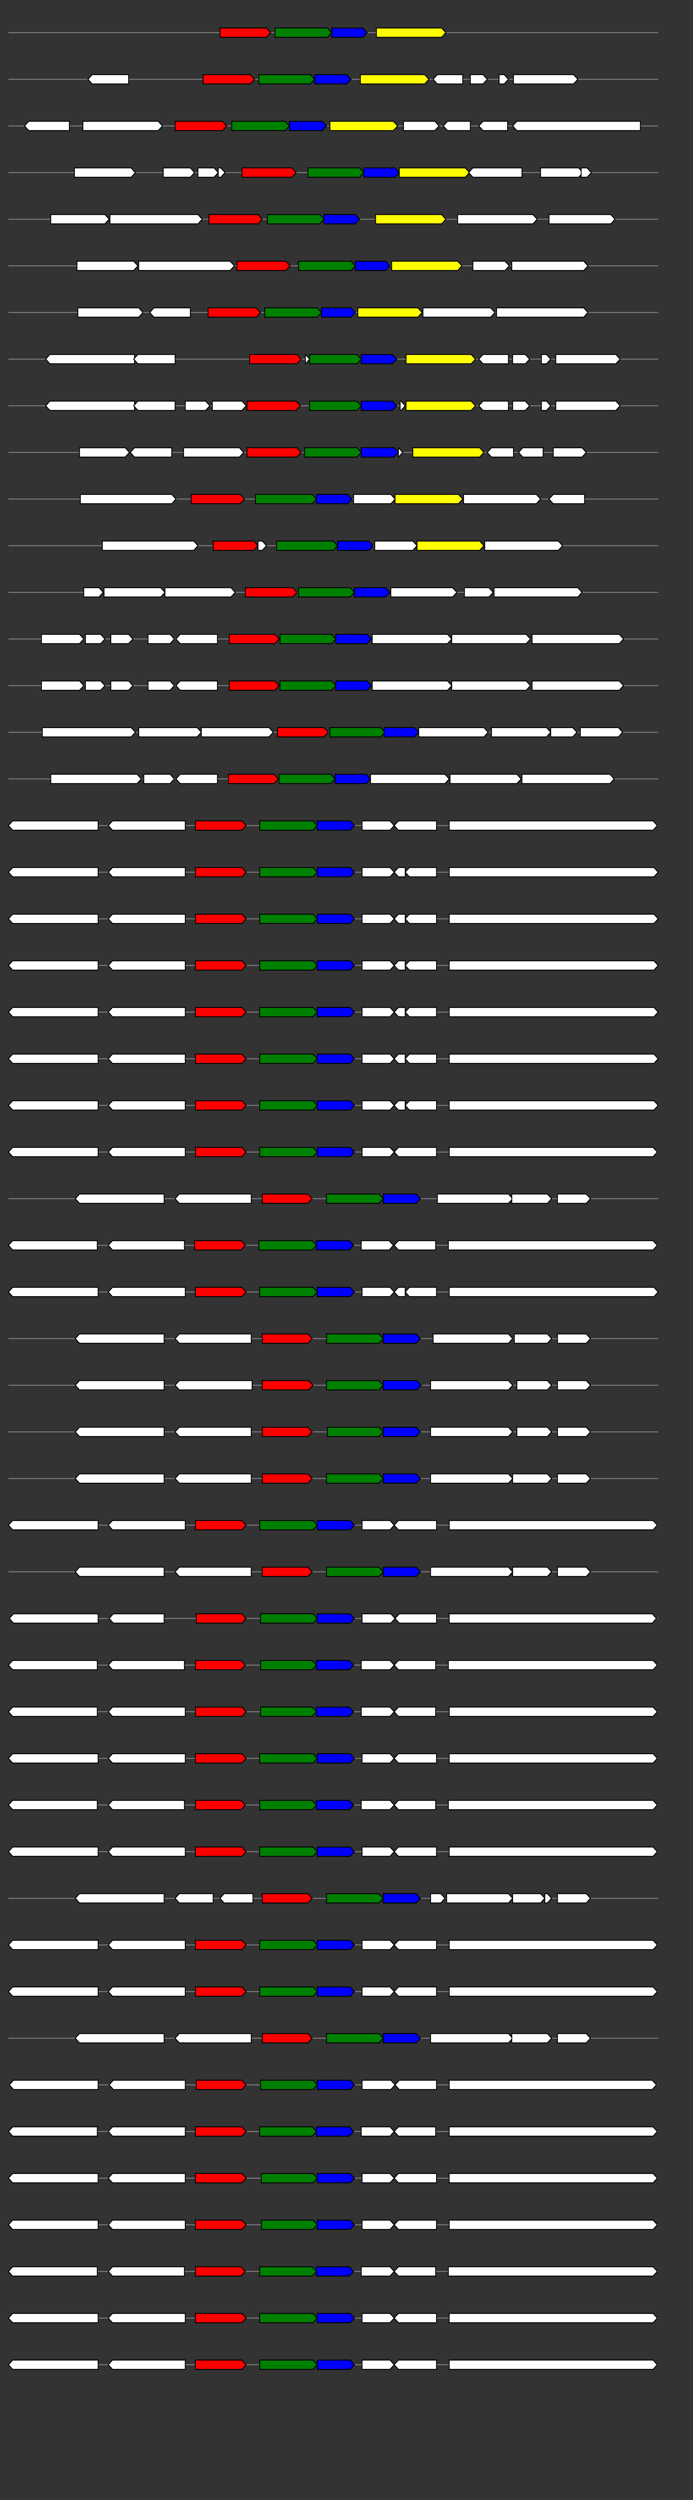 <svg xmlns="http://www.w3.org/2000/svg" height="2770" width="768.0" version="1.1" y="0" x="0" preserveAspectRatio="none" xmlns:xlink="http://www.w3.org/1999/xlink" viewBox="0 0 819.2 2680"  >
<rect x="0" y="0" width="819.2" height="2680" fill="#333333" stroke="none"/>
<g  >
<line y1="35" x2="778.0" style="stroke:grey; stroke-width:1; " x1="10" y2="35"  />
</g>
<g id="all_1_0_0"  >
<polygon style="stroke:black; stroke-width:1; fill:red; " points="260,40 315,40 320,35 315,30 260,30 260,40 "  />
</g>
<g id="all_1_0_1"  >
<polygon style="stroke:black; stroke-width:1; fill:green; " points="325,40 387,40 392,35 387,30 325,30 325,40 "  />
</g>
<g id="all_1_0_2"  >
<polygon style="stroke:black; stroke-width:1; fill:blue; " points="392,40 429,40 434,35 429,30 392,30 392,40 "  />
</g>
<g id="all_1_0_3"  >
<polygon style="stroke:black; stroke-width:1; fill:yellow; " points="445,40 522,40 527,35 522,30 445,30 445,40 "  />
</g>
<g  >
<line y1="85" x2="778.0" style="stroke:grey; stroke-width:1; " x1="10" y2="85"  />
</g>
<g id="all_1_1_0"  >
<polygon style="stroke:black; stroke-width:1; fill:#FFFFFF; " points="104,85 109,80 152,80 152,90 109,90 104,85 "  />
</g>
<g id="all_1_1_1"  >
<polygon style="stroke:black; stroke-width:1; fill:red; " points="240,90 296,90 301,85 296,80 240,80 240,90 "  />
</g>
<g id="all_1_1_2"  >
<polygon style="stroke:black; stroke-width:1; fill:green; " points="306,90 367,90 372,85 367,80 306,80 306,90 "  />
</g>
<g id="all_1_1_3"  >
<polygon style="stroke:black; stroke-width:1; fill:blue; " points="372,90 410,90 415,85 410,80 372,80 372,90 "  />
</g>
<g id="all_1_1_4"  >
<polygon style="stroke:black; stroke-width:1; fill:yellow; " points="426,90 502,90 507,85 502,80 426,80 426,90 "  />
</g>
<g id="all_1_1_5"  >
<polygon style="stroke:black; stroke-width:1; fill:#FFFFFF; " points="512,85 517,80 547,80 547,90 517,90 512,85 "  />
</g>
<g id="all_1_1_6"  >
<polygon style="stroke:black; stroke-width:1; fill:#FFFFFF; " points="556,90 571,90 576,85 571,80 556,80 556,90 "  />
</g>
<g id="all_1_1_7"  >
<polygon style="stroke:black; stroke-width:1; fill:#FFFFFF; " points="590,90 596,90 601,85 596,80 590,80 590,90 "  />
</g>
<g id="all_1_1_8"  >
<polygon style="stroke:black; stroke-width:1; fill:#FFFFFF; " points="607,90 678,90 683,85 678,80 607,80 607,90 "  />
</g>
<g  >
<line y1="135" x2="778.0" style="stroke:grey; stroke-width:1; " x1="10" y2="135"  />
</g>
<g id="all_1_2_0"  >
<polygon style="stroke:black; stroke-width:1; fill:#FFFFFF; " points="29,135 34,130 82,130 82,140 34,140 29,135 "  />
</g>
<g id="all_1_2_1"  >
<polygon style="stroke:black; stroke-width:1; fill:#FFFFFF; " points="98,140 187,140 192,135 187,130 98,130 98,140 "  />
</g>
<g id="all_1_2_2"  >
<polygon style="stroke:black; stroke-width:1; fill:red; " points="207,140 263,140 268,135 263,130 207,130 207,140 "  />
</g>
<g id="all_1_2_3"  >
<polygon style="stroke:black; stroke-width:1; fill:green; " points="274,140 337,140 342,135 337,130 274,130 274,140 "  />
</g>
<g id="all_1_2_4"  >
<polygon style="stroke:black; stroke-width:1; fill:blue; " points="342,140 381,140 386,135 381,130 342,130 342,140 "  />
</g>
<g id="all_1_2_5"  >
<polygon style="stroke:black; stroke-width:1; fill:yellow; " points="390,140 465,140 470,135 465,130 390,130 390,140 "  />
</g>
<g id="all_1_2_6"  >
<polygon style="stroke:black; stroke-width:1; fill:#FFFFFF; " points="477,140 514,140 519,135 514,130 477,130 477,140 "  />
</g>
<g id="all_1_2_7"  >
<polygon style="stroke:black; stroke-width:1; fill:#FFFFFF; " points="524,135 529,130 556,130 556,140 529,140 524,135 "  />
</g>
<g id="all_1_2_8"  >
<polygon style="stroke:black; stroke-width:1; fill:#FFFFFF; " points="566,135 571,130 600,130 600,140 571,140 566,135 "  />
</g>
<g id="all_1_2_9"  >
<polygon style="stroke:black; stroke-width:1; fill:#FFFFFF; " points="606,135 611,130 757,130 757,140 611,140 606,135 "  />
</g>
<g  >
<line y1="185" x2="778.0" style="stroke:grey; stroke-width:1; " x1="10" y2="185"  />
</g>
<g id="all_1_3_0"  >
<polygon style="stroke:black; stroke-width:1; fill:#FFFFFF; " points="88,190 155,190 160,185 155,180 88,180 88,190 "  />
</g>
<g id="all_1_3_1"  >
<polygon style="stroke:black; stroke-width:1; fill:#FFFFFF; " points="193,190 225,190 230,185 225,180 193,180 193,190 "  />
</g>
<g id="all_1_3_2"  >
<polygon style="stroke:black; stroke-width:1; fill:#FFFFFF; " points="234,190 253,190 258,185 253,180 234,180 234,190 "  />
</g>
<g id="all_1_3_3"  >
<polygon style="stroke:black; stroke-width:1; fill:#FFFFFF; " points="258,190 261,190 266,185 261,180 258,180 258,190 "  />
</g>
<g id="all_1_3_4"  >
<polygon style="stroke:black; stroke-width:1; fill:red; " points="286,190 345,190 350,185 345,180 286,180 286,190 "  />
</g>
<g id="all_1_3_5"  >
<polygon style="stroke:black; stroke-width:1; fill:green; " points="364,190 425,190 430,185 425,180 364,180 364,190 "  />
</g>
<g id="all_1_3_6"  >
<polygon style="stroke:black; stroke-width:1; fill:blue; " points="430,190 467,190 472,185 467,180 430,180 430,190 "  />
</g>
<g id="all_1_3_7"  >
<polygon style="stroke:black; stroke-width:1; fill:yellow; " points="472,190 550,190 555,185 550,180 472,180 472,190 "  />
</g>
<g id="all_1_3_8"  >
<polygon style="stroke:black; stroke-width:1; fill:#FFFFFF; " points="554,185 559,180 617,180 617,190 559,190 554,185 "  />
</g>
<g id="all_1_3_9"  >
<polygon style="stroke:black; stroke-width:1; fill:#FFFFFF; " points="639,190 684,190 689,185 684,180 639,180 639,190 "  />
</g>
<g id="all_1_3_10"  >
<polygon style="stroke:black; stroke-width:1; fill:#FFFFFF; " points="687,190 694,190 699,185 694,180 687,180 687,190 "  />
</g>
<g  >
<line y1="235" x2="778.0" style="stroke:grey; stroke-width:1; " x1="10" y2="235"  />
</g>
<g id="all_1_4_0"  >
<polygon style="stroke:black; stroke-width:1; fill:#FFFFFF; " points="60,240 124,240 129,235 124,230 60,230 60,240 "  />
</g>
<g id="all_1_4_1"  >
<polygon style="stroke:black; stroke-width:1; fill:#FFFFFF; " points="130,240 234,240 239,235 234,230 130,230 130,240 "  />
</g>
<g id="all_1_4_2"  >
<polygon style="stroke:black; stroke-width:1; fill:red; " points="247,240 305,240 310,235 305,230 247,230 247,240 "  />
</g>
<g id="all_1_4_3"  >
<polygon style="stroke:black; stroke-width:1; fill:green; " points="316,240 378,240 383,235 378,230 316,230 316,240 "  />
</g>
<g id="all_1_4_4"  >
<polygon style="stroke:black; stroke-width:1; fill:blue; " points="383,240 420,240 425,235 420,230 383,230 383,240 "  />
</g>
<g id="all_1_4_5"  >
<polygon style="stroke:black; stroke-width:1; fill:yellow; " points="444,240 522,240 527,235 522,230 444,230 444,240 "  />
</g>
<g id="all_1_4_6"  >
<polygon style="stroke:black; stroke-width:1; fill:#FFFFFF; " points="541,240 630,240 635,235 630,230 541,230 541,240 "  />
</g>
<g id="all_1_4_7"  >
<polygon style="stroke:black; stroke-width:1; fill:#FFFFFF; " points="649,240 722,240 727,235 722,230 649,230 649,240 "  />
</g>
<g  >
<line y1="285" x2="778.0" style="stroke:grey; stroke-width:1; " x1="10" y2="285"  />
</g>
<g id="all_1_5_0"  >
<polygon style="stroke:black; stroke-width:1; fill:#FFFFFF; " points="91,290 158,290 163,285 158,280 91,280 91,290 "  />
</g>
<g id="all_1_5_1"  >
<polygon style="stroke:black; stroke-width:1; fill:#FFFFFF; " points="164,290 272,290 277,285 272,280 164,280 164,290 "  />
</g>
<g id="all_1_5_2"  >
<polygon style="stroke:black; stroke-width:1; fill:red; " points="280,290 338,290 343,285 338,280 280,280 280,290 "  />
</g>
<g id="all_1_5_3"  >
<polygon style="stroke:black; stroke-width:1; fill:green; " points="353,290 415,290 420,285 415,280 353,280 353,290 "  />
</g>
<g id="all_1_5_4"  >
<polygon style="stroke:black; stroke-width:1; fill:blue; " points="420,290 456,290 461,285 456,280 420,280 420,290 "  />
</g>
<g id="all_1_5_5"  >
<polygon style="stroke:black; stroke-width:1; fill:yellow; " points="463,290 541,290 546,285 541,280 463,280 463,290 "  />
</g>
<g id="all_1_5_6"  >
<polygon style="stroke:black; stroke-width:1; fill:#FFFFFF; " points="559,290 597,290 602,285 597,280 559,280 559,290 "  />
</g>
<g id="all_1_5_7"  >
<polygon style="stroke:black; stroke-width:1; fill:#FFFFFF; " points="605,290 690,290 695,285 690,280 605,280 605,290 "  />
</g>
<g  >
<line y1="335" x2="778.0" style="stroke:grey; stroke-width:1; " x1="10" y2="335"  />
</g>
<g id="all_1_6_0"  >
<polygon style="stroke:black; stroke-width:1; fill:#FFFFFF; " points="92,340 164,340 169,335 164,330 92,330 92,340 "  />
</g>
<g id="all_1_6_1"  >
<polygon style="stroke:black; stroke-width:1; fill:#FFFFFF; " points="177,335 182,330 225,330 225,340 182,340 177,335 "  />
</g>
<g id="all_1_6_2"  >
<polygon style="stroke:black; stroke-width:1; fill:red; " points="246,340 303,340 308,335 303,330 246,330 246,340 "  />
</g>
<g id="all_1_6_3"  >
<polygon style="stroke:black; stroke-width:1; fill:green; " points="313,340 375,340 380,335 375,330 313,330 313,340 "  />
</g>
<g id="all_1_6_4"  >
<polygon style="stroke:black; stroke-width:1; fill:blue; " points="380,340 415,340 420,335 415,330 380,330 380,340 "  />
</g>
<g id="all_1_6_5"  >
<polygon style="stroke:black; stroke-width:1; fill:yellow; " points="423,340 494,340 499,335 494,330 423,330 423,340 "  />
</g>
<g id="all_1_6_6"  >
<polygon style="stroke:black; stroke-width:1; fill:#FFFFFF; " points="500,340 580,340 585,335 580,330 500,330 500,340 "  />
</g>
<g id="all_1_6_7"  >
<polygon style="stroke:black; stroke-width:1; fill:#FFFFFF; " points="587,340 690,340 695,335 690,330 587,330 587,340 "  />
</g>
<g  >
<line y1="385" x2="778.0" style="stroke:grey; stroke-width:1; " x1="10" y2="385"  />
</g>
<g id="all_1_7_0"  >
<polygon style="stroke:black; stroke-width:1; fill:#FFFFFF; " points="54,385 59,380 159,380 159,390 59,390 54,385 "  />
</g>
<g id="all_1_7_1"  >
<polygon style="stroke:black; stroke-width:1; fill:#FFFFFF; " points="158,385 163,380 207,380 207,390 163,390 158,385 "  />
</g>
<g id="all_1_7_2"  >
<polygon style="stroke:black; stroke-width:1; fill:red; " points="295,390 351,390 356,385 351,380 295,380 295,390 "  />
</g>
<g id="all_1_7_3"  >
<polygon style="stroke:black; stroke-width:1; fill:#FFFFFF; " points="361,390 361,390 366,385 361,380 361,380 361,390 "  />
</g>
<g id="all_1_7_4"  >
<polygon style="stroke:black; stroke-width:1; fill:green; " points="366,390 422,390 427,385 422,380 366,380 366,390 "  />
</g>
<g id="all_1_7_5"  >
<polygon style="stroke:black; stroke-width:1; fill:blue; " points="427,390 464,390 469,385 464,380 427,380 427,390 "  />
</g>
<g id="all_1_7_6"  >
<polygon style="stroke:black; stroke-width:1; fill:yellow; " points="480,390 557,390 562,385 557,380 480,380 480,390 "  />
</g>
<g id="all_1_7_7"  >
<polygon style="stroke:black; stroke-width:1; fill:#FFFFFF; " points="566,385 571,380 601,380 601,390 571,390 566,385 "  />
</g>
<g id="all_1_7_8"  >
<polygon style="stroke:black; stroke-width:1; fill:#FFFFFF; " points="606,390 621,390 626,385 621,380 606,380 606,390 "  />
</g>
<g id="all_1_7_9"  >
<polygon style="stroke:black; stroke-width:1; fill:#FFFFFF; " points="640,390 646,390 651,385 646,380 640,380 640,390 "  />
</g>
<g id="all_1_7_10"  >
<polygon style="stroke:black; stroke-width:1; fill:#FFFFFF; " points="657,390 728,390 733,385 728,380 657,380 657,390 "  />
</g>
<g  >
<line y1="435" x2="778.0" style="stroke:grey; stroke-width:1; " x1="10" y2="435"  />
</g>
<g id="all_1_8_0"  >
<polygon style="stroke:black; stroke-width:1; fill:#FFFFFF; " points="54,435 59,430 159,430 159,440 59,440 54,435 "  />
</g>
<g id="all_1_8_1"  >
<polygon style="stroke:black; stroke-width:1; fill:#FFFFFF; " points="158,435 163,430 207,430 207,440 163,440 158,435 "  />
</g>
<g id="all_1_8_2"  >
<polygon style="stroke:black; stroke-width:1; fill:#FFFFFF; " points="219,440 243,440 248,435 243,430 219,430 219,440 "  />
</g>
<g id="all_1_8_3"  >
<polygon style="stroke:black; stroke-width:1; fill:#FFFFFF; " points="251,440 286,440 291,435 286,430 251,430 251,440 "  />
</g>
<g id="all_1_8_4"  >
<polygon style="stroke:black; stroke-width:1; fill:red; " points="292,440 350,440 355,435 350,430 292,430 292,440 "  />
</g>
<g id="all_1_8_5"  >
<polygon style="stroke:black; stroke-width:1; fill:green; " points="366,440 422,440 427,435 422,430 366,430 366,440 "  />
</g>
<g id="all_1_8_6"  >
<polygon style="stroke:black; stroke-width:1; fill:blue; " points="427,440 464,440 469,435 464,430 427,430 427,440 "  />
</g>
<g id="all_1_8_7"  >
<polygon style="stroke:black; stroke-width:1; fill:#FFFFFF; " points="473,440 474,440 479,435 474,430 473,430 473,440 "  />
</g>
<g id="all_1_8_8"  >
<polygon style="stroke:black; stroke-width:1; fill:yellow; " points="480,440 557,440 562,435 557,430 480,430 480,440 "  />
</g>
<g id="all_1_8_9"  >
<polygon style="stroke:black; stroke-width:1; fill:#FFFFFF; " points="566,435 571,430 601,430 601,440 571,440 566,435 "  />
</g>
<g id="all_1_8_10"  >
<polygon style="stroke:black; stroke-width:1; fill:#FFFFFF; " points="606,440 621,440 626,435 621,430 606,430 606,440 "  />
</g>
<g id="all_1_8_11"  >
<polygon style="stroke:black; stroke-width:1; fill:#FFFFFF; " points="640,440 646,440 651,435 646,430 640,430 640,440 "  />
</g>
<g id="all_1_8_12"  >
<polygon style="stroke:black; stroke-width:1; fill:#FFFFFF; " points="657,440 728,440 733,435 728,430 657,430 657,440 "  />
</g>
<g  >
<line y1="485" x2="778.0" style="stroke:grey; stroke-width:1; " x1="10" y2="485"  />
</g>
<g id="all_1_9_0"  >
<polygon style="stroke:black; stroke-width:1; fill:#FFFFFF; " points="94,490 148,490 153,485 148,480 94,480 94,490 "  />
</g>
<g id="all_1_9_1"  >
<polygon style="stroke:black; stroke-width:1; fill:#FFFFFF; " points="154,485 159,480 203,480 203,490 159,490 154,485 "  />
</g>
<g id="all_1_9_2"  >
<polygon style="stroke:black; stroke-width:1; fill:#FFFFFF; " points="217,490 283,490 288,485 283,480 217,480 217,490 "  />
</g>
<g id="all_1_9_3"  >
<polygon style="stroke:black; stroke-width:1; fill:red; " points="292,490 351,490 356,485 351,480 292,480 292,490 "  />
</g>
<g id="all_1_9_4"  >
<polygon style="stroke:black; stroke-width:1; fill:green; " points="360,490 422,490 427,485 422,480 360,480 360,490 "  />
</g>
<g id="all_1_9_5"  >
<polygon style="stroke:black; stroke-width:1; fill:blue; " points="427,490 466,490 471,485 466,480 427,480 427,490 "  />
</g>
<g id="all_1_9_6"  >
<polygon style="stroke:black; stroke-width:1; fill:#FFFFFF; " points="471,490 471,490 476,485 471,480 471,480 471,490 "  />
</g>
<g id="all_1_9_7"  >
<polygon style="stroke:black; stroke-width:1; fill:yellow; " points="488,490 567,490 572,485 567,480 488,480 488,490 "  />
</g>
<g id="all_1_9_8"  >
<polygon style="stroke:black; stroke-width:1; fill:#FFFFFF; " points="576,485 581,480 607,480 607,490 581,490 576,485 "  />
</g>
<g id="all_1_9_9"  >
<polygon style="stroke:black; stroke-width:1; fill:#FFFFFF; " points="613,485 618,480 642,480 642,490 618,490 613,485 "  />
</g>
<g id="all_1_9_10"  >
<polygon style="stroke:black; stroke-width:1; fill:#FFFFFF; " points="654,490 688,490 693,485 688,480 654,480 654,490 "  />
</g>
<g  >
<line y1="535" x2="778.0" style="stroke:grey; stroke-width:1; " x1="10" y2="535"  />
</g>
<g id="all_1_10_0"  >
<polygon style="stroke:black; stroke-width:1; fill:#FFFFFF; " points="95,540 203,540 208,535 203,530 95,530 95,540 "  />
</g>
<g id="all_1_10_1"  >
<polygon style="stroke:black; stroke-width:1; fill:red; " points="226,540 284,540 289,535 284,530 226,530 226,540 "  />
</g>
<g id="all_1_10_2"  >
<polygon style="stroke:black; stroke-width:1; fill:green; " points="302,540 369,540 374,535 369,530 302,530 302,540 "  />
</g>
<g id="all_1_10_3"  >
<polygon style="stroke:black; stroke-width:1; fill:blue; " points="374,540 411,540 416,535 411,530 374,530 374,540 "  />
</g>
<g id="all_1_10_4"  >
<polygon style="stroke:black; stroke-width:1; fill:#FFFFFF; " points="418,540 462,540 467,535 462,530 418,530 418,540 "  />
</g>
<g id="all_1_10_5"  >
<polygon style="stroke:black; stroke-width:1; fill:yellow; " points="467,540 542,540 547,535 542,530 467,530 467,540 "  />
</g>
<g id="all_1_10_6"  >
<polygon style="stroke:black; stroke-width:1; fill:#FFFFFF; " points="548,540 634,540 639,535 634,530 548,530 548,540 "  />
</g>
<g id="all_1_10_7"  >
<polygon style="stroke:black; stroke-width:1; fill:#FFFFFF; " points="649,535 654,530 691,530 691,540 654,540 649,535 "  />
</g>
<g  >
<line y1="585" x2="778.0" style="stroke:grey; stroke-width:1; " x1="10" y2="585"  />
</g>
<g id="all_1_11_0"  >
<polygon style="stroke:black; stroke-width:1; fill:#FFFFFF; " points="121,590 229,590 234,585 229,580 121,580 121,590 "  />
</g>
<g id="all_1_11_1"  >
<polygon style="stroke:black; stroke-width:1; fill:red; " points="252,590 300,590 305,585 300,580 252,580 252,590 "  />
</g>
<g id="all_1_11_2"  >
<polygon style="stroke:black; stroke-width:1; fill:#FFFFFF; " points="305,590 310,590 315,585 310,580 305,580 305,590 "  />
</g>
<g id="all_1_11_3"  >
<polygon style="stroke:black; stroke-width:1; fill:green; " points="327,590 394,590 399,585 394,580 327,580 327,590 "  />
</g>
<g id="all_1_11_4"  >
<polygon style="stroke:black; stroke-width:1; fill:blue; " points="399,590 436,590 441,585 436,580 399,580 399,590 "  />
</g>
<g id="all_1_11_5"  >
<polygon style="stroke:black; stroke-width:1; fill:#FFFFFF; " points="443,590 488,590 493,585 488,580 443,580 443,590 "  />
</g>
<g id="all_1_11_6"  >
<polygon style="stroke:black; stroke-width:1; fill:yellow; " points="493,590 567,590 572,585 567,580 493,580 493,590 "  />
</g>
<g id="all_1_11_7"  >
<polygon style="stroke:black; stroke-width:1; fill:#FFFFFF; " points="573,590 660,590 665,585 660,580 573,580 573,590 "  />
</g>
<g  >
<line y1="635" x2="778.0" style="stroke:grey; stroke-width:1; " x1="10" y2="635"  />
</g>
<g id="all_1_12_0"  >
<polygon style="stroke:black; stroke-width:1; fill:#FFFFFF; " points="99,640 117,640 122,635 117,630 99,630 99,640 "  />
</g>
<g id="all_1_12_1"  >
<polygon style="stroke:black; stroke-width:1; fill:#FFFFFF; " points="123,640 190,640 195,635 190,630 123,630 123,640 "  />
</g>
<g id="all_1_12_2"  >
<polygon style="stroke:black; stroke-width:1; fill:#FFFFFF; " points="195,640 273,640 278,635 273,630 195,630 195,640 "  />
</g>
<g id="all_1_12_3"  >
<polygon style="stroke:black; stroke-width:1; fill:red; " points="290,640 346,640 351,635 346,630 290,630 290,640 "  />
</g>
<g id="all_1_12_4"  >
<polygon style="stroke:black; stroke-width:1; fill:green; " points="353,640 414,640 419,635 414,630 353,630 353,640 "  />
</g>
<g id="all_1_12_5"  >
<polygon style="stroke:black; stroke-width:1; fill:blue; " points="419,640 456,640 461,635 456,630 419,630 419,640 "  />
</g>
<g id="all_1_12_6"  >
<polygon style="stroke:black; stroke-width:1; fill:#FFFFFF; " points="462,640 535,640 540,635 535,630 462,630 462,640 "  />
</g>
<g id="all_1_12_7"  >
<polygon style="stroke:black; stroke-width:1; fill:#FFFFFF; " points="549,640 578,640 583,635 578,630 549,630 549,640 "  />
</g>
<g id="all_1_12_8"  >
<polygon style="stroke:black; stroke-width:1; fill:#FFFFFF; " points="584,640 683,640 688,635 683,630 584,630 584,640 "  />
</g>
<g  >
<line y1="685" x2="778.0" style="stroke:grey; stroke-width:1; " x1="10" y2="685"  />
</g>
<g id="all_1_13_0"  >
<polygon style="stroke:black; stroke-width:1; fill:#FFFFFF; " points="49,690 94,690 99,685 94,680 49,680 49,690 "  />
</g>
<g id="all_1_13_1"  >
<polygon style="stroke:black; stroke-width:1; fill:#FFFFFF; " points="101,690 119,690 124,685 119,680 101,680 101,690 "  />
</g>
<g id="all_1_13_2"  >
<polygon style="stroke:black; stroke-width:1; fill:#FFFFFF; " points="131,690 152,690 157,685 152,680 131,680 131,690 "  />
</g>
<g id="all_1_13_3"  >
<polygon style="stroke:black; stroke-width:1; fill:#FFFFFF; " points="175,690 201,690 206,685 201,680 175,680 175,690 "  />
</g>
<g id="all_1_13_4"  >
<polygon style="stroke:black; stroke-width:1; fill:#FFFFFF; " points="208,685 213,680 257,680 257,690 213,690 208,685 "  />
</g>
<g id="all_1_13_5"  >
<polygon style="stroke:black; stroke-width:1; fill:red; " points="271,690 325,690 330,685 325,680 271,680 271,690 "  />
</g>
<g id="all_1_13_6"  >
<polygon style="stroke:black; stroke-width:1; fill:green; " points="331,690 392,690 397,685 392,680 331,680 331,690 "  />
</g>
<g id="all_1_13_7"  >
<polygon style="stroke:black; stroke-width:1; fill:blue; " points="397,690 434,690 439,685 434,680 397,680 397,690 "  />
</g>
<g id="all_1_13_8"  >
<polygon style="stroke:black; stroke-width:1; fill:#FFFFFF; " points="440,690 529,690 534,685 529,680 440,680 440,690 "  />
</g>
<g id="all_1_13_9"  >
<polygon style="stroke:black; stroke-width:1; fill:#FFFFFF; " points="534,690 622,690 627,685 622,680 534,680 534,690 "  />
</g>
<g id="all_1_13_10"  >
<polygon style="stroke:black; stroke-width:1; fill:#FFFFFF; " points="629,690 732,690 737,685 732,680 629,680 629,690 "  />
</g>
<g  >
<line y1="735" x2="778.0" style="stroke:grey; stroke-width:1; " x1="10" y2="735"  />
</g>
<g id="all_1_14_0"  >
<polygon style="stroke:black; stroke-width:1; fill:#FFFFFF; " points="49,740 94,740 99,735 94,730 49,730 49,740 "  />
</g>
<g id="all_1_14_1"  >
<polygon style="stroke:black; stroke-width:1; fill:#FFFFFF; " points="101,740 119,740 124,735 119,730 101,730 101,740 "  />
</g>
<g id="all_1_14_2"  >
<polygon style="stroke:black; stroke-width:1; fill:#FFFFFF; " points="131,740 152,740 157,735 152,730 131,730 131,740 "  />
</g>
<g id="all_1_14_3"  >
<polygon style="stroke:black; stroke-width:1; fill:#FFFFFF; " points="175,740 201,740 206,735 201,730 175,730 175,740 "  />
</g>
<g id="all_1_14_4"  >
<polygon style="stroke:black; stroke-width:1; fill:#FFFFFF; " points="208,735 213,730 257,730 257,740 213,740 208,735 "  />
</g>
<g id="all_1_14_5"  >
<polygon style="stroke:black; stroke-width:1; fill:red; " points="271,740 325,740 330,735 325,730 271,730 271,740 "  />
</g>
<g id="all_1_14_6"  >
<polygon style="stroke:black; stroke-width:1; fill:green; " points="331,740 392,740 397,735 392,730 331,730 331,740 "  />
</g>
<g id="all_1_14_7"  >
<polygon style="stroke:black; stroke-width:1; fill:blue; " points="397,740 434,740 439,735 434,730 397,730 397,740 "  />
</g>
<g id="all_1_14_8"  >
<polygon style="stroke:black; stroke-width:1; fill:#FFFFFF; " points="440,740 529,740 534,735 529,730 440,730 440,740 "  />
</g>
<g id="all_1_14_9"  >
<polygon style="stroke:black; stroke-width:1; fill:#FFFFFF; " points="534,740 622,740 627,735 622,730 534,730 534,740 "  />
</g>
<g id="all_1_14_10"  >
<polygon style="stroke:black; stroke-width:1; fill:#FFFFFF; " points="629,740 732,740 737,735 732,730 629,730 629,740 "  />
</g>
<g  >
<line y1="785" x2="778.0" style="stroke:grey; stroke-width:1; " x1="10" y2="785"  />
</g>
<g id="all_1_15_0"  >
<polygon style="stroke:black; stroke-width:1; fill:#FFFFFF; " points="50,790 155,790 160,785 155,780 50,780 50,790 "  />
</g>
<g id="all_1_15_1"  >
<polygon style="stroke:black; stroke-width:1; fill:#FFFFFF; " points="164,790 233,790 238,785 233,780 164,780 164,790 "  />
</g>
<g id="all_1_15_2"  >
<polygon style="stroke:black; stroke-width:1; fill:#FFFFFF; " points="238,790 318,790 323,785 318,780 238,780 238,790 "  />
</g>
<g id="all_1_15_3"  >
<polygon style="stroke:black; stroke-width:1; fill:red; " points="328,790 383,790 388,785 383,780 328,780 328,790 "  />
</g>
<g id="all_1_15_4"  >
<polygon style="stroke:black; stroke-width:1; fill:green; " points="390,790 450,790 455,785 450,780 390,780 390,790 "  />
</g>
<g id="all_1_15_5"  >
<polygon style="stroke:black; stroke-width:1; fill:blue; " points="454,790 490,790 495,785 490,780 454,780 454,790 "  />
</g>
<g id="all_1_15_6"  >
<polygon style="stroke:black; stroke-width:1; fill:#FFFFFF; " points="495,790 572,790 577,785 572,780 495,780 495,790 "  />
</g>
<g id="all_1_15_7"  >
<polygon style="stroke:black; stroke-width:1; fill:#FFFFFF; " points="581,790 646,790 651,785 646,780 581,780 581,790 "  />
</g>
<g id="all_1_15_8"  >
<polygon style="stroke:black; stroke-width:1; fill:#FFFFFF; " points="651,790 677,790 682,785 677,780 651,780 651,790 "  />
</g>
<g id="all_1_15_9"  >
<polygon style="stroke:black; stroke-width:1; fill:#FFFFFF; " points="686,790 731,790 736,785 731,780 686,780 686,790 "  />
</g>
<g  >
<line y1="835" x2="778.0" style="stroke:grey; stroke-width:1; " x1="10" y2="835"  />
</g>
<g id="all_1_16_0"  >
<polygon style="stroke:black; stroke-width:1; fill:#FFFFFF; " points="60,840 162,840 167,835 162,830 60,830 60,840 "  />
</g>
<g id="all_1_16_1"  >
<polygon style="stroke:black; stroke-width:1; fill:#FFFFFF; " points="170,840 201,840 206,835 201,830 170,830 170,840 "  />
</g>
<g id="all_1_16_2"  >
<polygon style="stroke:black; stroke-width:1; fill:#FFFFFF; " points="208,835 213,830 257,830 257,840 213,840 208,835 "  />
</g>
<g id="all_1_16_3"  >
<polygon style="stroke:black; stroke-width:1; fill:red; " points="270,840 324,840 329,835 324,830 270,830 270,840 "  />
</g>
<g id="all_1_16_4"  >
<polygon style="stroke:black; stroke-width:1; fill:green; " points="330,840 391,840 396,835 391,830 330,830 330,840 "  />
</g>
<g id="all_1_16_5"  >
<polygon style="stroke:black; stroke-width:1; fill:blue; " points="396,840 433,840 438,835 433,830 396,830 396,840 "  />
</g>
<g id="all_1_16_6"  >
<polygon style="stroke:black; stroke-width:1; fill:#FFFFFF; " points="438,840 526,840 531,835 526,830 438,830 438,840 "  />
</g>
<g id="all_1_16_7"  >
<polygon style="stroke:black; stroke-width:1; fill:#FFFFFF; " points="532,840 611,840 616,835 611,830 532,830 532,840 "  />
</g>
<g id="all_1_16_8"  >
<polygon style="stroke:black; stroke-width:1; fill:#FFFFFF; " points="617,840 721,840 726,835 721,830 617,830 617,840 "  />
</g>
<g  >
<line y1="885" x2="778.0" style="stroke:grey; stroke-width:1; " x1="10" y2="885"  />
</g>
<g id="all_1_17_0"  >
<polygon style="stroke:black; stroke-width:1; fill:#FFFFFF; " points="10,885 15,880 116,880 116,890 15,890 10,885 "  />
</g>
<g id="all_1_17_1"  >
<polygon style="stroke:black; stroke-width:1; fill:#FFFFFF; " points="128,885 133,880 219,880 219,890 133,890 128,885 "  />
</g>
<g id="all_1_17_2"  >
<polygon style="stroke:black; stroke-width:1; fill:red; " points="231,890 286,890 291,885 286,880 231,880 231,890 "  />
</g>
<g id="all_1_17_3"  >
<polygon style="stroke:black; stroke-width:1; fill:green; " points="307,890 370,890 375,885 370,880 307,880 307,890 "  />
</g>
<g id="all_1_17_4"  >
<polygon style="stroke:black; stroke-width:1; fill:blue; " points="375,890 414,890 419,885 414,880 375,880 375,890 "  />
</g>
<g id="all_1_17_5"  >
<polygon style="stroke:black; stroke-width:1; fill:#FFFFFF; " points="428,890 461,890 466,885 461,880 428,880 428,890 "  />
</g>
<g id="all_1_17_6"  >
<polygon style="stroke:black; stroke-width:1; fill:#FFFFFF; " points="466,885 471,880 516,880 516,890 471,890 466,885 "  />
</g>
<g id="all_1_17_7"  >
<polygon style="stroke:black; stroke-width:1; fill:#FFFFFF; " points="531,890 772,890 777,885 772,880 531,880 531,890 "  />
</g>
<g  >
<line y1="935" x2="778.0" style="stroke:grey; stroke-width:1; " x1="10" y2="935"  />
</g>
<g id="all_1_18_0"  >
<polygon style="stroke:black; stroke-width:1; fill:#FFFFFF; " points="10,935 15,930 116,930 116,940 15,940 10,935 "  />
</g>
<g id="all_1_18_1"  >
<polygon style="stroke:black; stroke-width:1; fill:#FFFFFF; " points="128,935 133,930 219,930 219,940 133,940 128,935 "  />
</g>
<g id="all_1_18_2"  >
<polygon style="stroke:black; stroke-width:1; fill:red; " points="231,940 286,940 291,935 286,930 231,930 231,940 "  />
</g>
<g id="all_1_18_3"  >
<polygon style="stroke:black; stroke-width:1; fill:green; " points="307,940 370,940 375,935 370,930 307,930 307,940 "  />
</g>
<g id="all_1_18_4"  >
<polygon style="stroke:black; stroke-width:1; fill:blue; " points="375,940 414,940 419,935 414,930 375,930 375,940 "  />
</g>
<g id="all_1_18_5"  >
<polygon style="stroke:black; stroke-width:1; fill:#FFFFFF; " points="428,940 461,940 466,935 461,930 428,930 428,940 "  />
</g>
<g id="all_1_18_6"  >
<polygon style="stroke:black; stroke-width:1; fill:#FFFFFF; " points="466,935 471,930 479,930 479,940 471,940 466,935 "  />
</g>
<g id="all_1_18_7"  >
<polygon style="stroke:black; stroke-width:1; fill:#FFFFFF; " points="479,935 484,930 516,930 516,940 484,940 479,935 "  />
</g>
<g id="all_1_18_8"  >
<polygon style="stroke:black; stroke-width:1; fill:#FFFFFF; " points="531,940 773,940 778,935 773,930 531,930 531,940 "  />
</g>
<g  >
<line y1="985" x2="778.0" style="stroke:grey; stroke-width:1; " x1="10" y2="985"  />
</g>
<g id="all_1_19_0"  >
<polygon style="stroke:black; stroke-width:1; fill:#FFFFFF; " points="10,985 15,980 116,980 116,990 15,990 10,985 "  />
</g>
<g id="all_1_19_1"  >
<polygon style="stroke:black; stroke-width:1; fill:#FFFFFF; " points="128,985 133,980 219,980 219,990 133,990 128,985 "  />
</g>
<g id="all_1_19_2"  >
<polygon style="stroke:black; stroke-width:1; fill:red; " points="231,990 286,990 291,985 286,980 231,980 231,990 "  />
</g>
<g id="all_1_19_3"  >
<polygon style="stroke:black; stroke-width:1; fill:green; " points="307,990 370,990 375,985 370,980 307,980 307,990 "  />
</g>
<g id="all_1_19_4"  >
<polygon style="stroke:black; stroke-width:1; fill:blue; " points="375,990 414,990 419,985 414,980 375,980 375,990 "  />
</g>
<g id="all_1_19_5"  >
<polygon style="stroke:black; stroke-width:1; fill:#FFFFFF; " points="428,990 461,990 466,985 461,980 428,980 428,990 "  />
</g>
<g id="all_1_19_6"  >
<polygon style="stroke:black; stroke-width:1; fill:#FFFFFF; " points="466,985 471,980 479,980 479,990 471,990 466,985 "  />
</g>
<g id="all_1_19_7"  >
<polygon style="stroke:black; stroke-width:1; fill:#FFFFFF; " points="479,985 484,980 516,980 516,990 484,990 479,985 "  />
</g>
<g id="all_1_19_8"  >
<polygon style="stroke:black; stroke-width:1; fill:#FFFFFF; " points="531,990 773,990 778,985 773,980 531,980 531,990 "  />
</g>
<g  >
<line y1="1035" x2="778.0" style="stroke:grey; stroke-width:1; " x1="10" y2="1035"  />
</g>
<g id="all_1_20_0"  >
<polygon style="stroke:black; stroke-width:1; fill:#FFFFFF; " points="10,1035 15,1030 116,1030 116,1040 15,1040 10,1035 "  />
</g>
<g id="all_1_20_1"  >
<polygon style="stroke:black; stroke-width:1; fill:#FFFFFF; " points="128,1035 133,1030 219,1030 219,1040 133,1040 128,1035 "  />
</g>
<g id="all_1_20_2"  >
<polygon style="stroke:black; stroke-width:1; fill:red; " points="231,1040 286,1040 291,1035 286,1030 231,1030 231,1040 "  />
</g>
<g id="all_1_20_3"  >
<polygon style="stroke:black; stroke-width:1; fill:green; " points="307,1040 370,1040 375,1035 370,1030 307,1030 307,1040 "  />
</g>
<g id="all_1_20_4"  >
<polygon style="stroke:black; stroke-width:1; fill:blue; " points="375,1040 414,1040 419,1035 414,1030 375,1030 375,1040 "  />
</g>
<g id="all_1_20_5"  >
<polygon style="stroke:black; stroke-width:1; fill:#FFFFFF; " points="428,1040 461,1040 466,1035 461,1030 428,1030 428,1040 "  />
</g>
<g id="all_1_20_6"  >
<polygon style="stroke:black; stroke-width:1; fill:#FFFFFF; " points="466,1035 471,1030 479,1030 479,1040 471,1040 466,1035 "  />
</g>
<g id="all_1_20_7"  >
<polygon style="stroke:black; stroke-width:1; fill:#FFFFFF; " points="479,1035 484,1030 516,1030 516,1040 484,1040 479,1035 "  />
</g>
<g id="all_1_20_8"  >
<polygon style="stroke:black; stroke-width:1; fill:#FFFFFF; " points="531,1040 773,1040 778,1035 773,1030 531,1030 531,1040 "  />
</g>
<g  >
<line y1="1085" x2="778.0" style="stroke:grey; stroke-width:1; " x1="10" y2="1085"  />
</g>
<g id="all_1_21_0"  >
<polygon style="stroke:black; stroke-width:1; fill:#FFFFFF; " points="10,1085 15,1080 116,1080 116,1090 15,1090 10,1085 "  />
</g>
<g id="all_1_21_1"  >
<polygon style="stroke:black; stroke-width:1; fill:#FFFFFF; " points="128,1085 133,1080 219,1080 219,1090 133,1090 128,1085 "  />
</g>
<g id="all_1_21_2"  >
<polygon style="stroke:black; stroke-width:1; fill:red; " points="231,1090 286,1090 291,1085 286,1080 231,1080 231,1090 "  />
</g>
<g id="all_1_21_3"  >
<polygon style="stroke:black; stroke-width:1; fill:green; " points="307,1090 370,1090 375,1085 370,1080 307,1080 307,1090 "  />
</g>
<g id="all_1_21_4"  >
<polygon style="stroke:black; stroke-width:1; fill:blue; " points="375,1090 414,1090 419,1085 414,1080 375,1080 375,1090 "  />
</g>
<g id="all_1_21_5"  >
<polygon style="stroke:black; stroke-width:1; fill:#FFFFFF; " points="428,1090 461,1090 466,1085 461,1080 428,1080 428,1090 "  />
</g>
<g id="all_1_21_6"  >
<polygon style="stroke:black; stroke-width:1; fill:#FFFFFF; " points="466,1085 471,1080 479,1080 479,1090 471,1090 466,1085 "  />
</g>
<g id="all_1_21_7"  >
<polygon style="stroke:black; stroke-width:1; fill:#FFFFFF; " points="479,1085 484,1080 516,1080 516,1090 484,1090 479,1085 "  />
</g>
<g id="all_1_21_8"  >
<polygon style="stroke:black; stroke-width:1; fill:#FFFFFF; " points="531,1090 773,1090 778,1085 773,1080 531,1080 531,1090 "  />
</g>
<g  >
<line y1="1135" x2="778.0" style="stroke:grey; stroke-width:1; " x1="10" y2="1135"  />
</g>
<g id="all_1_22_0"  >
<polygon style="stroke:black; stroke-width:1; fill:#FFFFFF; " points="10,1135 15,1130 116,1130 116,1140 15,1140 10,1135 "  />
</g>
<g id="all_1_22_1"  >
<polygon style="stroke:black; stroke-width:1; fill:#FFFFFF; " points="128,1135 133,1130 219,1130 219,1140 133,1140 128,1135 "  />
</g>
<g id="all_1_22_2"  >
<polygon style="stroke:black; stroke-width:1; fill:red; " points="231,1140 286,1140 291,1135 286,1130 231,1130 231,1140 "  />
</g>
<g id="all_1_22_3"  >
<polygon style="stroke:black; stroke-width:1; fill:green; " points="307,1140 370,1140 375,1135 370,1130 307,1130 307,1140 "  />
</g>
<g id="all_1_22_4"  >
<polygon style="stroke:black; stroke-width:1; fill:blue; " points="375,1140 414,1140 419,1135 414,1130 375,1130 375,1140 "  />
</g>
<g id="all_1_22_5"  >
<polygon style="stroke:black; stroke-width:1; fill:#FFFFFF; " points="428,1140 461,1140 466,1135 461,1130 428,1130 428,1140 "  />
</g>
<g id="all_1_22_6"  >
<polygon style="stroke:black; stroke-width:1; fill:#FFFFFF; " points="466,1135 471,1130 479,1130 479,1140 471,1140 466,1135 "  />
</g>
<g id="all_1_22_7"  >
<polygon style="stroke:black; stroke-width:1; fill:#FFFFFF; " points="479,1135 484,1130 516,1130 516,1140 484,1140 479,1135 "  />
</g>
<g id="all_1_22_8"  >
<polygon style="stroke:black; stroke-width:1; fill:#FFFFFF; " points="531,1140 773,1140 778,1135 773,1130 531,1130 531,1140 "  />
</g>
<g  >
<line y1="1185" x2="778.0" style="stroke:grey; stroke-width:1; " x1="10" y2="1185"  />
</g>
<g id="all_1_23_0"  >
<polygon style="stroke:black; stroke-width:1; fill:#FFFFFF; " points="10,1185 15,1180 116,1180 116,1190 15,1190 10,1185 "  />
</g>
<g id="all_1_23_1"  >
<polygon style="stroke:black; stroke-width:1; fill:#FFFFFF; " points="128,1185 133,1180 219,1180 219,1190 133,1190 128,1185 "  />
</g>
<g id="all_1_23_2"  >
<polygon style="stroke:black; stroke-width:1; fill:red; " points="231,1190 286,1190 291,1185 286,1180 231,1180 231,1190 "  />
</g>
<g id="all_1_23_3"  >
<polygon style="stroke:black; stroke-width:1; fill:green; " points="307,1190 370,1190 375,1185 370,1180 307,1180 307,1190 "  />
</g>
<g id="all_1_23_4"  >
<polygon style="stroke:black; stroke-width:1; fill:blue; " points="375,1190 414,1190 419,1185 414,1180 375,1180 375,1190 "  />
</g>
<g id="all_1_23_5"  >
<polygon style="stroke:black; stroke-width:1; fill:#FFFFFF; " points="428,1190 461,1190 466,1185 461,1180 428,1180 428,1190 "  />
</g>
<g id="all_1_23_6"  >
<polygon style="stroke:black; stroke-width:1; fill:#FFFFFF; " points="466,1185 471,1180 479,1180 479,1190 471,1190 466,1185 "  />
</g>
<g id="all_1_23_7"  >
<polygon style="stroke:black; stroke-width:1; fill:#FFFFFF; " points="479,1185 484,1180 516,1180 516,1190 484,1190 479,1185 "  />
</g>
<g id="all_1_23_8"  >
<polygon style="stroke:black; stroke-width:1; fill:#FFFFFF; " points="531,1190 773,1190 778,1185 773,1180 531,1180 531,1190 "  />
</g>
<g  >
<line y1="1235" x2="778.0" style="stroke:grey; stroke-width:1; " x1="10" y2="1235"  />
</g>
<g id="all_1_24_0"  >
<polygon style="stroke:black; stroke-width:1; fill:#FFFFFF; " points="10,1235 15,1230 116,1230 116,1240 15,1240 10,1235 "  />
</g>
<g id="all_1_24_1"  >
<polygon style="stroke:black; stroke-width:1; fill:#FFFFFF; " points="128,1235 133,1230 219,1230 219,1240 133,1240 128,1235 "  />
</g>
<g id="all_1_24_2"  >
<polygon style="stroke:black; stroke-width:1; fill:red; " points="231,1240 286,1240 291,1235 286,1230 231,1230 231,1240 "  />
</g>
<g id="all_1_24_3"  >
<polygon style="stroke:black; stroke-width:1; fill:green; " points="307,1240 370,1240 375,1235 370,1230 307,1230 307,1240 "  />
</g>
<g id="all_1_24_4"  >
<polygon style="stroke:black; stroke-width:1; fill:blue; " points="375,1240 414,1240 419,1235 414,1230 375,1230 375,1240 "  />
</g>
<g id="all_1_24_5"  >
<polygon style="stroke:black; stroke-width:1; fill:#FFFFFF; " points="428,1240 461,1240 466,1235 461,1230 428,1230 428,1240 "  />
</g>
<g id="all_1_24_6"  >
<polygon style="stroke:black; stroke-width:1; fill:#FFFFFF; " points="466,1235 471,1230 516,1230 516,1240 471,1240 466,1235 "  />
</g>
<g id="all_1_24_7"  >
<polygon style="stroke:black; stroke-width:1; fill:#FFFFFF; " points="531,1240 772,1240 777,1235 772,1230 531,1230 531,1240 "  />
</g>
<g  >
<line y1="1285" x2="778.0" style="stroke:grey; stroke-width:1; " x1="10" y2="1285"  />
</g>
<g id="all_1_25_0"  >
<polygon style="stroke:black; stroke-width:1; fill:#FFFFFF; " points="89,1285 94,1280 194,1280 194,1290 94,1290 89,1285 "  />
</g>
<g id="all_1_25_1"  >
<polygon style="stroke:black; stroke-width:1; fill:#FFFFFF; " points="207,1285 212,1280 297,1280 297,1290 212,1290 207,1285 "  />
</g>
<g id="all_1_25_2"  >
<polygon style="stroke:black; stroke-width:1; fill:red; " points="310,1290 364,1290 369,1285 364,1280 310,1280 310,1290 "  />
</g>
<g id="all_1_25_3"  >
<polygon style="stroke:black; stroke-width:1; fill:green; " points="386,1290 448,1290 453,1285 448,1280 386,1280 386,1290 "  />
</g>
<g id="all_1_25_4"  >
<polygon style="stroke:black; stroke-width:1; fill:blue; " points="453,1290 492,1290 497,1285 492,1280 453,1280 453,1290 "  />
</g>
<g id="all_1_25_5"  >
<polygon style="stroke:black; stroke-width:1; fill:#FFFFFF; " points="517,1290 601,1290 606,1285 601,1280 517,1280 517,1290 "  />
</g>
<g id="all_1_25_6"  >
<polygon style="stroke:black; stroke-width:1; fill:#FFFFFF; " points="605,1290 647,1290 652,1285 647,1280 605,1280 605,1290 "  />
</g>
<g id="all_1_25_7"  >
<polygon style="stroke:black; stroke-width:1; fill:#FFFFFF; " points="659,1290 693,1290 698,1285 693,1280 659,1280 659,1290 "  />
</g>
<g  >
<line y1="1335" x2="778.0" style="stroke:grey; stroke-width:1; " x1="10" y2="1335"  />
</g>
<g id="all_1_26_0"  >
<polygon style="stroke:black; stroke-width:1; fill:#FFFFFF; " points="10,1335 15,1330 115,1330 115,1340 15,1340 10,1335 "  />
</g>
<g id="all_1_26_1"  >
<polygon style="stroke:black; stroke-width:1; fill:#FFFFFF; " points="128,1335 133,1330 218,1330 218,1340 133,1340 128,1335 "  />
</g>
<g id="all_1_26_2"  >
<polygon style="stroke:black; stroke-width:1; fill:red; " points="230,1340 285,1340 290,1335 285,1330 230,1330 230,1340 "  />
</g>
<g id="all_1_26_3"  >
<polygon style="stroke:black; stroke-width:1; fill:green; " points="306,1340 369,1340 374,1335 369,1330 306,1330 306,1340 "  />
</g>
<g id="all_1_26_4"  >
<polygon style="stroke:black; stroke-width:1; fill:blue; " points="374,1340 413,1340 418,1335 413,1330 374,1330 374,1340 "  />
</g>
<g id="all_1_26_5"  >
<polygon style="stroke:black; stroke-width:1; fill:#FFFFFF; " points="427,1340 460,1340 465,1335 460,1330 427,1330 427,1340 "  />
</g>
<g id="all_1_26_6"  >
<polygon style="stroke:black; stroke-width:1; fill:#FFFFFF; " points="466,1335 471,1330 515,1330 515,1340 471,1340 466,1335 "  />
</g>
<g id="all_1_26_7"  >
<polygon style="stroke:black; stroke-width:1; fill:#FFFFFF; " points="530,1340 772,1340 777,1335 772,1330 530,1330 530,1340 "  />
</g>
<g  >
<line y1="1385" x2="778.0" style="stroke:grey; stroke-width:1; " x1="10" y2="1385"  />
</g>
<g id="all_1_27_0"  >
<polygon style="stroke:black; stroke-width:1; fill:#FFFFFF; " points="10,1385 15,1380 116,1380 116,1390 15,1390 10,1385 "  />
</g>
<g id="all_1_27_1"  >
<polygon style="stroke:black; stroke-width:1; fill:#FFFFFF; " points="128,1385 133,1380 219,1380 219,1390 133,1390 128,1385 "  />
</g>
<g id="all_1_27_2"  >
<polygon style="stroke:black; stroke-width:1; fill:red; " points="231,1390 286,1390 291,1385 286,1380 231,1380 231,1390 "  />
</g>
<g id="all_1_27_3"  >
<polygon style="stroke:black; stroke-width:1; fill:green; " points="307,1390 370,1390 375,1385 370,1380 307,1380 307,1390 "  />
</g>
<g id="all_1_27_4"  >
<polygon style="stroke:black; stroke-width:1; fill:blue; " points="375,1390 414,1390 419,1385 414,1380 375,1380 375,1390 "  />
</g>
<g id="all_1_27_5"  >
<polygon style="stroke:black; stroke-width:1; fill:#FFFFFF; " points="428,1390 461,1390 466,1385 461,1380 428,1380 428,1390 "  />
</g>
<g id="all_1_27_6"  >
<polygon style="stroke:black; stroke-width:1; fill:#FFFFFF; " points="466,1385 471,1380 479,1380 479,1390 471,1390 466,1385 "  />
</g>
<g id="all_1_27_7"  >
<polygon style="stroke:black; stroke-width:1; fill:#FFFFFF; " points="479,1385 484,1380 516,1380 516,1390 484,1390 479,1385 "  />
</g>
<g id="all_1_27_8"  >
<polygon style="stroke:black; stroke-width:1; fill:#FFFFFF; " points="531,1390 773,1390 778,1385 773,1380 531,1380 531,1390 "  />
</g>
<g  >
<line y1="1435" x2="778.0" style="stroke:grey; stroke-width:1; " x1="10" y2="1435"  />
</g>
<g id="all_1_28_0"  >
<polygon style="stroke:black; stroke-width:1; fill:#FFFFFF; " points="89,1435 94,1430 194,1430 194,1440 94,1440 89,1435 "  />
</g>
<g id="all_1_28_1"  >
<polygon style="stroke:black; stroke-width:1; fill:#FFFFFF; " points="207,1435 212,1430 297,1430 297,1440 212,1440 207,1435 "  />
</g>
<g id="all_1_28_2"  >
<polygon style="stroke:black; stroke-width:1; fill:red; " points="310,1440 364,1440 369,1435 364,1430 310,1430 310,1440 "  />
</g>
<g id="all_1_28_3"  >
<polygon style="stroke:black; stroke-width:1; fill:green; " points="386,1440 448,1440 453,1435 448,1430 386,1430 386,1440 "  />
</g>
<g id="all_1_28_4"  >
<polygon style="stroke:black; stroke-width:1; fill:blue; " points="453,1440 492,1440 497,1435 492,1430 453,1430 453,1440 "  />
</g>
<g id="all_1_28_5"  >
<polygon style="stroke:black; stroke-width:1; fill:#FFFFFF; " points="512,1440 601,1440 606,1435 601,1430 512,1430 512,1440 "  />
</g>
<g id="all_1_28_6"  >
<polygon style="stroke:black; stroke-width:1; fill:#FFFFFF; " points="608,1440 647,1440 652,1435 647,1430 608,1430 608,1440 "  />
</g>
<g id="all_1_28_7"  >
<polygon style="stroke:black; stroke-width:1; fill:#FFFFFF; " points="659,1440 693,1440 698,1435 693,1430 659,1430 659,1440 "  />
</g>
<g  >
<line y1="1485" x2="778.0" style="stroke:grey; stroke-width:1; " x1="10" y2="1485"  />
</g>
<g id="all_1_29_0"  >
<polygon style="stroke:black; stroke-width:1; fill:#FFFFFF; " points="89,1485 94,1480 194,1480 194,1490 94,1490 89,1485 "  />
</g>
<g id="all_1_29_1"  >
<polygon style="stroke:black; stroke-width:1; fill:#FFFFFF; " points="207,1485 212,1480 298,1480 298,1490 212,1490 207,1485 "  />
</g>
<g id="all_1_29_2"  >
<polygon style="stroke:black; stroke-width:1; fill:red; " points="310,1490 365,1490 370,1485 365,1480 310,1480 310,1490 "  />
</g>
<g id="all_1_29_3"  >
<polygon style="stroke:black; stroke-width:1; fill:green; " points="386,1490 448,1490 453,1485 448,1480 386,1480 386,1490 "  />
</g>
<g id="all_1_29_4"  >
<polygon style="stroke:black; stroke-width:1; fill:blue; " points="453,1490 493,1490 498,1485 493,1480 453,1480 453,1490 "  />
</g>
<g id="all_1_29_5"  >
<polygon style="stroke:black; stroke-width:1; fill:#FFFFFF; " points="509,1490 601,1490 606,1485 601,1480 509,1480 509,1490 "  />
</g>
<g id="all_1_29_6"  >
<polygon style="stroke:black; stroke-width:1; fill:#FFFFFF; " points="611,1490 647,1490 652,1485 647,1480 611,1480 611,1490 "  />
</g>
<g id="all_1_29_7"  >
<polygon style="stroke:black; stroke-width:1; fill:#FFFFFF; " points="659,1490 693,1490 698,1485 693,1480 659,1480 659,1490 "  />
</g>
<g  >
<line y1="1535" x2="778.0" style="stroke:grey; stroke-width:1; " x1="10" y2="1535"  />
</g>
<g id="all_1_30_0"  >
<polygon style="stroke:black; stroke-width:1; fill:#FFFFFF; " points="89,1535 94,1530 194,1530 194,1540 94,1540 89,1535 "  />
</g>
<g id="all_1_30_1"  >
<polygon style="stroke:black; stroke-width:1; fill:#FFFFFF; " points="207,1535 212,1530 297,1530 297,1540 212,1540 207,1535 "  />
</g>
<g id="all_1_30_2"  >
<polygon style="stroke:black; stroke-width:1; fill:red; " points="310,1540 364,1540 369,1535 364,1530 310,1530 310,1540 "  />
</g>
<g id="all_1_30_3"  >
<polygon style="stroke:black; stroke-width:1; fill:green; " points="387,1540 448,1540 453,1535 448,1530 387,1530 387,1540 "  />
</g>
<g id="all_1_30_4"  >
<polygon style="stroke:black; stroke-width:1; fill:blue; " points="453,1540 492,1540 497,1535 492,1530 453,1530 453,1540 "  />
</g>
<g id="all_1_30_5"  >
<polygon style="stroke:black; stroke-width:1; fill:#FFFFFF; " points="509,1540 601,1540 606,1535 601,1530 509,1530 509,1540 "  />
</g>
<g id="all_1_30_6"  >
<polygon style="stroke:black; stroke-width:1; fill:#FFFFFF; " points="611,1540 647,1540 652,1535 647,1530 611,1530 611,1540 "  />
</g>
<g id="all_1_30_7"  >
<polygon style="stroke:black; stroke-width:1; fill:#FFFFFF; " points="659,1540 693,1540 698,1535 693,1530 659,1530 659,1540 "  />
</g>
<g  >
<line y1="1585" x2="778.0" style="stroke:grey; stroke-width:1; " x1="10" y2="1585"  />
</g>
<g id="all_1_31_0"  >
<polygon style="stroke:black; stroke-width:1; fill:#FFFFFF; " points="89,1585 94,1580 194,1580 194,1590 94,1590 89,1585 "  />
</g>
<g id="all_1_31_1"  >
<polygon style="stroke:black; stroke-width:1; fill:#FFFFFF; " points="207,1585 212,1580 297,1580 297,1590 212,1590 207,1585 "  />
</g>
<g id="all_1_31_2"  >
<polygon style="stroke:black; stroke-width:1; fill:red; " points="310,1590 364,1590 369,1585 364,1580 310,1580 310,1590 "  />
</g>
<g id="all_1_31_3"  >
<polygon style="stroke:black; stroke-width:1; fill:green; " points="386,1590 448,1590 453,1585 448,1580 386,1580 386,1590 "  />
</g>
<g id="all_1_31_4"  >
<polygon style="stroke:black; stroke-width:1; fill:blue; " points="453,1590 492,1590 497,1585 492,1580 453,1580 453,1590 "  />
</g>
<g id="all_1_31_5"  >
<polygon style="stroke:black; stroke-width:1; fill:#FFFFFF; " points="509,1590 601,1590 606,1585 601,1580 509,1580 509,1590 "  />
</g>
<g id="all_1_31_6"  >
<polygon style="stroke:black; stroke-width:1; fill:#FFFFFF; " points="606,1590 647,1590 652,1585 647,1580 606,1580 606,1590 "  />
</g>
<g id="all_1_31_7"  >
<polygon style="stroke:black; stroke-width:1; fill:#FFFFFF; " points="659,1590 693,1590 698,1585 693,1580 659,1580 659,1590 "  />
</g>
<g  >
<line y1="1635" x2="778.0" style="stroke:grey; stroke-width:1; " x1="10" y2="1635"  />
</g>
<g id="all_1_32_0"  >
<polygon style="stroke:black; stroke-width:1; fill:#FFFFFF; " points="10,1635 15,1630 116,1630 116,1640 15,1640 10,1635 "  />
</g>
<g id="all_1_32_1"  >
<polygon style="stroke:black; stroke-width:1; fill:#FFFFFF; " points="128,1635 133,1630 219,1630 219,1640 133,1640 128,1635 "  />
</g>
<g id="all_1_32_2"  >
<polygon style="stroke:black; stroke-width:1; fill:red; " points="231,1640 286,1640 291,1635 286,1630 231,1630 231,1640 "  />
</g>
<g id="all_1_32_3"  >
<polygon style="stroke:black; stroke-width:1; fill:green; " points="307,1640 370,1640 375,1635 370,1630 307,1630 307,1640 "  />
</g>
<g id="all_1_32_4"  >
<polygon style="stroke:black; stroke-width:1; fill:blue; " points="375,1640 414,1640 419,1635 414,1630 375,1630 375,1640 "  />
</g>
<g id="all_1_32_5"  >
<polygon style="stroke:black; stroke-width:1; fill:#FFFFFF; " points="428,1640 461,1640 466,1635 461,1630 428,1630 428,1640 "  />
</g>
<g id="all_1_32_6"  >
<polygon style="stroke:black; stroke-width:1; fill:#FFFFFF; " points="466,1635 471,1630 516,1630 516,1640 471,1640 466,1635 "  />
</g>
<g id="all_1_32_7"  >
<polygon style="stroke:black; stroke-width:1; fill:#FFFFFF; " points="531,1640 772,1640 777,1635 772,1630 531,1630 531,1640 "  />
</g>
<g  >
<line y1="1685" x2="778.0" style="stroke:grey; stroke-width:1; " x1="10" y2="1685"  />
</g>
<g id="all_1_33_0"  >
<polygon style="stroke:black; stroke-width:1; fill:#FFFFFF; " points="89,1685 94,1680 194,1680 194,1690 94,1690 89,1685 "  />
</g>
<g id="all_1_33_1"  >
<polygon style="stroke:black; stroke-width:1; fill:#FFFFFF; " points="207,1685 212,1680 297,1680 297,1690 212,1690 207,1685 "  />
</g>
<g id="all_1_33_2"  >
<polygon style="stroke:black; stroke-width:1; fill:red; " points="310,1690 364,1690 369,1685 364,1680 310,1680 310,1690 "  />
</g>
<g id="all_1_33_3"  >
<polygon style="stroke:black; stroke-width:1; fill:green; " points="386,1690 448,1690 453,1685 448,1680 386,1680 386,1690 "  />
</g>
<g id="all_1_33_4"  >
<polygon style="stroke:black; stroke-width:1; fill:blue; " points="453,1690 492,1690 497,1685 492,1680 453,1680 453,1690 "  />
</g>
<g id="all_1_33_5"  >
<polygon style="stroke:black; stroke-width:1; fill:#FFFFFF; " points="509,1690 601,1690 606,1685 601,1680 509,1680 509,1690 "  />
</g>
<g id="all_1_33_6"  >
<polygon style="stroke:black; stroke-width:1; fill:#FFFFFF; " points="606,1690 647,1690 652,1685 647,1680 606,1680 606,1690 "  />
</g>
<g id="all_1_33_7"  >
<polygon style="stroke:black; stroke-width:1; fill:#FFFFFF; " points="659,1690 693,1690 698,1685 693,1680 659,1680 659,1690 "  />
</g>
<g  >
<line y1="1735" x2="778.0" style="stroke:grey; stroke-width:1; " x1="10" y2="1735"  />
</g>
<g id="all_1_34_0"  >
<polygon style="stroke:black; stroke-width:1; fill:#FFFFFF; " points="11,1735 16,1730 116,1730 116,1740 16,1740 11,1735 "  />
</g>
<g id="all_1_34_1"  >
<polygon style="stroke:black; stroke-width:1; fill:#FFFFFF; " points="129,1735 134,1730 194,1730 194,1740 134,1740 129,1735 "  />
</g>
<g id="all_1_34_2"  >
<polygon style="stroke:black; stroke-width:1; fill:red; " points="232,1740 286,1740 291,1735 286,1730 232,1730 232,1740 "  />
</g>
<g id="all_1_34_3"  >
<polygon style="stroke:black; stroke-width:1; fill:green; " points="308,1740 370,1740 375,1735 370,1730 308,1730 308,1740 "  />
</g>
<g id="all_1_34_4"  >
<polygon style="stroke:black; stroke-width:1; fill:blue; " points="375,1740 414,1740 419,1735 414,1730 375,1730 375,1740 "  />
</g>
<g id="all_1_34_5"  >
<polygon style="stroke:black; stroke-width:1; fill:#FFFFFF; " points="428,1740 462,1740 467,1735 462,1730 428,1730 428,1740 "  />
</g>
<g id="all_1_34_6"  >
<polygon style="stroke:black; stroke-width:1; fill:#FFFFFF; " points="467,1735 472,1730 516,1730 516,1740 472,1740 467,1735 "  />
</g>
<g id="all_1_34_7"  >
<polygon style="stroke:black; stroke-width:1; fill:#FFFFFF; " points="531,1740 771,1740 776,1735 771,1730 531,1730 531,1740 "  />
</g>
<g  >
<line y1="1785" x2="778.0" style="stroke:grey; stroke-width:1; " x1="10" y2="1785"  />
</g>
<g id="all_1_35_0"  >
<polygon style="stroke:black; stroke-width:1; fill:#FFFFFF; " points="10,1785 15,1780 115,1780 115,1790 15,1790 10,1785 "  />
</g>
<g id="all_1_35_1"  >
<polygon style="stroke:black; stroke-width:1; fill:#FFFFFF; " points="128,1785 133,1780 218,1780 218,1790 133,1790 128,1785 "  />
</g>
<g id="all_1_35_2"  >
<polygon style="stroke:black; stroke-width:1; fill:red; " points="231,1790 285,1790 290,1785 285,1780 231,1780 231,1790 "  />
</g>
<g id="all_1_35_3"  >
<polygon style="stroke:black; stroke-width:1; fill:green; " points="308,1790 369,1790 374,1785 369,1780 308,1780 308,1790 "  />
</g>
<g id="all_1_35_4"  >
<polygon style="stroke:black; stroke-width:1; fill:blue; " points="374,1790 413,1790 418,1785 413,1780 374,1780 374,1790 "  />
</g>
<g id="all_1_35_5"  >
<polygon style="stroke:black; stroke-width:1; fill:#FFFFFF; " points="427,1790 461,1790 466,1785 461,1780 427,1780 427,1790 "  />
</g>
<g id="all_1_35_6"  >
<polygon style="stroke:black; stroke-width:1; fill:#FFFFFF; " points="466,1785 471,1780 515,1780 515,1790 471,1790 466,1785 "  />
</g>
<g id="all_1_35_7"  >
<polygon style="stroke:black; stroke-width:1; fill:#FFFFFF; " points="530,1790 772,1790 777,1785 772,1780 530,1780 530,1790 "  />
</g>
<g  >
<line y1="1835" x2="778.0" style="stroke:grey; stroke-width:1; " x1="10" y2="1835"  />
</g>
<g id="all_1_36_0"  >
<polygon style="stroke:black; stroke-width:1; fill:#FFFFFF; " points="10,1835 15,1830 115,1830 115,1840 15,1840 10,1835 "  />
</g>
<g id="all_1_36_1"  >
<polygon style="stroke:black; stroke-width:1; fill:#FFFFFF; " points="128,1835 133,1830 219,1830 219,1840 133,1840 128,1835 "  />
</g>
<g id="all_1_36_2"  >
<polygon style="stroke:black; stroke-width:1; fill:red; " points="231,1840 286,1840 291,1835 286,1830 231,1830 231,1840 "  />
</g>
<g id="all_1_36_3"  >
<polygon style="stroke:black; stroke-width:1; fill:green; " points="308,1840 369,1840 374,1835 369,1830 308,1830 308,1840 "  />
</g>
<g id="all_1_36_4"  >
<polygon style="stroke:black; stroke-width:1; fill:blue; " points="374,1840 413,1840 418,1835 413,1830 374,1830 374,1840 "  />
</g>
<g id="all_1_36_5"  >
<polygon style="stroke:black; stroke-width:1; fill:#FFFFFF; " points="427,1840 461,1840 466,1835 461,1830 427,1830 427,1840 "  />
</g>
<g id="all_1_36_6"  >
<polygon style="stroke:black; stroke-width:1; fill:#FFFFFF; " points="466,1835 471,1830 515,1830 515,1840 471,1840 466,1835 "  />
</g>
<g id="all_1_36_7"  >
<polygon style="stroke:black; stroke-width:1; fill:#FFFFFF; " points="531,1840 772,1840 777,1835 772,1830 531,1830 531,1840 "  />
</g>
<g  >
<line y1="1885" x2="778.0" style="stroke:grey; stroke-width:1; " x1="10" y2="1885"  />
</g>
<g id="all_1_37_0"  >
<polygon style="stroke:black; stroke-width:1; fill:#FFFFFF; " points="10,1885 15,1880 116,1880 116,1890 15,1890 10,1885 "  />
</g>
<g id="all_1_37_1"  >
<polygon style="stroke:black; stroke-width:1; fill:#FFFFFF; " points="128,1885 133,1880 219,1880 219,1890 133,1890 128,1885 "  />
</g>
<g id="all_1_37_2"  >
<polygon style="stroke:black; stroke-width:1; fill:red; " points="231,1890 286,1890 291,1885 286,1880 231,1880 231,1890 "  />
</g>
<g id="all_1_37_3"  >
<polygon style="stroke:black; stroke-width:1; fill:green; " points="307,1890 370,1890 375,1885 370,1880 307,1880 307,1890 "  />
</g>
<g id="all_1_37_4"  >
<polygon style="stroke:black; stroke-width:1; fill:blue; " points="375,1890 414,1890 419,1885 414,1880 375,1880 375,1890 "  />
</g>
<g id="all_1_37_5"  >
<polygon style="stroke:black; stroke-width:1; fill:#FFFFFF; " points="428,1890 461,1890 466,1885 461,1880 428,1880 428,1890 "  />
</g>
<g id="all_1_37_6"  >
<polygon style="stroke:black; stroke-width:1; fill:#FFFFFF; " points="466,1885 471,1880 516,1880 516,1890 471,1890 466,1885 "  />
</g>
<g id="all_1_37_7"  >
<polygon style="stroke:black; stroke-width:1; fill:#FFFFFF; " points="531,1890 772,1890 777,1885 772,1880 531,1880 531,1890 "  />
</g>
<g  >
<line y1="1935" x2="778.0" style="stroke:grey; stroke-width:1; " x1="10" y2="1935"  />
</g>
<g id="all_1_38_0"  >
<polygon style="stroke:black; stroke-width:1; fill:#FFFFFF; " points="10,1935 15,1930 115,1930 115,1940 15,1940 10,1935 "  />
</g>
<g id="all_1_38_1"  >
<polygon style="stroke:black; stroke-width:1; fill:#FFFFFF; " points="128,1935 133,1930 218,1930 218,1940 133,1940 128,1935 "  />
</g>
<g id="all_1_38_2"  >
<polygon style="stroke:black; stroke-width:1; fill:red; " points="231,1940 285,1940 290,1935 285,1930 231,1930 231,1940 "  />
</g>
<g id="all_1_38_3"  >
<polygon style="stroke:black; stroke-width:1; fill:green; " points="307,1940 369,1940 374,1935 369,1930 307,1930 307,1940 "  />
</g>
<g id="all_1_38_4"  >
<polygon style="stroke:black; stroke-width:1; fill:blue; " points="374,1940 413,1940 418,1935 413,1930 374,1930 374,1940 "  />
</g>
<g id="all_1_38_5"  >
<polygon style="stroke:black; stroke-width:1; fill:#FFFFFF; " points="427,1940 461,1940 466,1935 461,1930 427,1930 427,1940 "  />
</g>
<g id="all_1_38_6"  >
<polygon style="stroke:black; stroke-width:1; fill:#FFFFFF; " points="466,1935 471,1930 515,1930 515,1940 471,1940 466,1935 "  />
</g>
<g id="all_1_38_7"  >
<polygon style="stroke:black; stroke-width:1; fill:#FFFFFF; " points="530,1940 772,1940 777,1935 772,1930 530,1930 530,1940 "  />
</g>
<g  >
<line y1="1985" x2="778.0" style="stroke:grey; stroke-width:1; " x1="10" y2="1985"  />
</g>
<g id="all_1_39_0"  >
<polygon style="stroke:black; stroke-width:1; fill:#FFFFFF; " points="10,1985 15,1980 116,1980 116,1990 15,1990 10,1985 "  />
</g>
<g id="all_1_39_1"  >
<polygon style="stroke:black; stroke-width:1; fill:#FFFFFF; " points="128,1985 133,1980 219,1980 219,1990 133,1990 128,1985 "  />
</g>
<g id="all_1_39_2"  >
<polygon style="stroke:black; stroke-width:1; fill:red; " points="231,1990 286,1990 291,1985 286,1980 231,1980 231,1990 "  />
</g>
<g id="all_1_39_3"  >
<polygon style="stroke:black; stroke-width:1; fill:green; " points="307,1990 370,1990 375,1985 370,1980 307,1980 307,1990 "  />
</g>
<g id="all_1_39_4"  >
<polygon style="stroke:black; stroke-width:1; fill:blue; " points="375,1990 414,1990 419,1985 414,1980 375,1980 375,1990 "  />
</g>
<g id="all_1_39_5"  >
<polygon style="stroke:black; stroke-width:1; fill:#FFFFFF; " points="428,1990 461,1990 466,1985 461,1980 428,1980 428,1990 "  />
</g>
<g id="all_1_39_6"  >
<polygon style="stroke:black; stroke-width:1; fill:#FFFFFF; " points="466,1985 471,1980 516,1980 516,1990 471,1990 466,1985 "  />
</g>
<g id="all_1_39_7"  >
<polygon style="stroke:black; stroke-width:1; fill:#FFFFFF; " points="531,1990 772,1990 777,1985 772,1980 531,1980 531,1990 "  />
</g>
<g  >
<line y1="2035" x2="778.0" style="stroke:grey; stroke-width:1; " x1="10" y2="2035"  />
</g>
<g id="all_1_40_0"  >
<polygon style="stroke:black; stroke-width:1; fill:#FFFFFF; " points="89,2035 94,2030 194,2030 194,2040 94,2040 89,2035 "  />
</g>
<g id="all_1_40_1"  >
<polygon style="stroke:black; stroke-width:1; fill:#FFFFFF; " points="207,2035 212,2030 252,2030 252,2040 212,2040 207,2035 "  />
</g>
<g id="all_1_40_2"  >
<polygon style="stroke:black; stroke-width:1; fill:#FFFFFF; " points="260,2035 265,2030 299,2030 299,2040 265,2040 260,2035 "  />
</g>
<g id="all_1_40_3"  >
<polygon style="stroke:black; stroke-width:1; fill:red; " points="310,2040 364,2040 369,2035 364,2030 310,2030 310,2040 "  />
</g>
<g id="all_1_40_4"  >
<polygon style="stroke:black; stroke-width:1; fill:green; " points="386,2040 448,2040 453,2035 448,2030 386,2030 386,2040 "  />
</g>
<g id="all_1_40_5"  >
<polygon style="stroke:black; stroke-width:1; fill:blue; " points="453,2040 492,2040 497,2035 492,2030 453,2030 453,2040 "  />
</g>
<g id="all_1_40_6"  >
<polygon style="stroke:black; stroke-width:1; fill:#FFFFFF; " points="509,2040 521,2040 526,2035 521,2030 509,2030 509,2040 "  />
</g>
<g id="all_1_40_7"  >
<polygon style="stroke:black; stroke-width:1; fill:#FFFFFF; " points="528,2040 601,2040 606,2035 601,2030 528,2030 528,2040 "  />
</g>
<g id="all_1_40_8"  >
<polygon style="stroke:black; stroke-width:1; fill:#FFFFFF; " points="606,2040 639,2040 644,2035 639,2030 606,2030 606,2040 "  />
</g>
<g id="all_1_40_9"  >
<polygon style="stroke:black; stroke-width:1; fill:#FFFFFF; " points="644,2040 647,2040 652,2035 647,2030 644,2030 644,2040 "  />
</g>
<g id="all_1_40_10"  >
<polygon style="stroke:black; stroke-width:1; fill:#FFFFFF; " points="659,2040 693,2040 698,2035 693,2030 659,2030 659,2040 "  />
</g>
<g  >
<line y1="2085" x2="778.0" style="stroke:grey; stroke-width:1; " x1="10" y2="2085"  />
</g>
<g id="all_1_41_0"  >
<polygon style="stroke:black; stroke-width:1; fill:#FFFFFF; " points="10,2085 15,2080 116,2080 116,2090 15,2090 10,2085 "  />
</g>
<g id="all_1_41_1"  >
<polygon style="stroke:black; stroke-width:1; fill:#FFFFFF; " points="128,2085 133,2080 219,2080 219,2090 133,2090 128,2085 "  />
</g>
<g id="all_1_41_2"  >
<polygon style="stroke:black; stroke-width:1; fill:red; " points="231,2090 286,2090 291,2085 286,2080 231,2080 231,2090 "  />
</g>
<g id="all_1_41_3"  >
<polygon style="stroke:black; stroke-width:1; fill:green; " points="307,2090 370,2090 375,2085 370,2080 307,2080 307,2090 "  />
</g>
<g id="all_1_41_4"  >
<polygon style="stroke:black; stroke-width:1; fill:blue; " points="375,2090 414,2090 419,2085 414,2080 375,2080 375,2090 "  />
</g>
<g id="all_1_41_5"  >
<polygon style="stroke:black; stroke-width:1; fill:#FFFFFF; " points="428,2090 461,2090 466,2085 461,2080 428,2080 428,2090 "  />
</g>
<g id="all_1_41_6"  >
<polygon style="stroke:black; stroke-width:1; fill:#FFFFFF; " points="466,2085 471,2080 516,2080 516,2090 471,2090 466,2085 "  />
</g>
<g id="all_1_41_7"  >
<polygon style="stroke:black; stroke-width:1; fill:#FFFFFF; " points="531,2090 772,2090 777,2085 772,2080 531,2080 531,2090 "  />
</g>
<g  >
<line y1="2135" x2="778.0" style="stroke:grey; stroke-width:1; " x1="10" y2="2135"  />
</g>
<g id="all_1_42_0"  >
<polygon style="stroke:black; stroke-width:1; fill:#FFFFFF; " points="10,2135 15,2130 116,2130 116,2140 15,2140 10,2135 "  />
</g>
<g id="all_1_42_1"  >
<polygon style="stroke:black; stroke-width:1; fill:#FFFFFF; " points="128,2135 133,2130 219,2130 219,2140 133,2140 128,2135 "  />
</g>
<g id="all_1_42_2"  >
<polygon style="stroke:black; stroke-width:1; fill:red; " points="231,2140 286,2140 291,2135 286,2130 231,2130 231,2140 "  />
</g>
<g id="all_1_42_3"  >
<polygon style="stroke:black; stroke-width:1; fill:green; " points="307,2140 370,2140 375,2135 370,2130 307,2130 307,2140 "  />
</g>
<g id="all_1_42_4"  >
<polygon style="stroke:black; stroke-width:1; fill:blue; " points="375,2140 414,2140 419,2135 414,2130 375,2130 375,2140 "  />
</g>
<g id="all_1_42_5"  >
<polygon style="stroke:black; stroke-width:1; fill:#FFFFFF; " points="428,2140 461,2140 466,2135 461,2130 428,2130 428,2140 "  />
</g>
<g id="all_1_42_6"  >
<polygon style="stroke:black; stroke-width:1; fill:#FFFFFF; " points="466,2135 471,2130 516,2130 516,2140 471,2140 466,2135 "  />
</g>
<g id="all_1_42_7"  >
<polygon style="stroke:black; stroke-width:1; fill:#FFFFFF; " points="531,2140 772,2140 777,2135 772,2130 531,2130 531,2140 "  />
</g>
<g  >
<line y1="2185" x2="778.0" style="stroke:grey; stroke-width:1; " x1="10" y2="2185"  />
</g>
<g id="all_1_43_0"  >
<polygon style="stroke:black; stroke-width:1; fill:#FFFFFF; " points="89,2185 94,2180 194,2180 194,2190 94,2190 89,2185 "  />
</g>
<g id="all_1_43_1"  >
<polygon style="stroke:black; stroke-width:1; fill:#FFFFFF; " points="207,2185 212,2180 297,2180 297,2190 212,2190 207,2185 "  />
</g>
<g id="all_1_43_2"  >
<polygon style="stroke:black; stroke-width:1; fill:red; " points="310,2190 364,2190 369,2185 364,2180 310,2180 310,2190 "  />
</g>
<g id="all_1_43_3"  >
<polygon style="stroke:black; stroke-width:1; fill:green; " points="386,2190 448,2190 453,2185 448,2180 386,2180 386,2190 "  />
</g>
<g id="all_1_43_4"  >
<polygon style="stroke:black; stroke-width:1; fill:blue; " points="453,2190 492,2190 497,2185 492,2180 453,2180 453,2190 "  />
</g>
<g id="all_1_43_5"  >
<polygon style="stroke:black; stroke-width:1; fill:#FFFFFF; " points="509,2190 601,2190 606,2185 601,2180 509,2180 509,2190 "  />
</g>
<g id="all_1_43_6"  >
<polygon style="stroke:black; stroke-width:1; fill:#FFFFFF; " points="605,2190 647,2190 652,2185 647,2180 605,2180 605,2190 "  />
</g>
<g id="all_1_43_7"  >
<polygon style="stroke:black; stroke-width:1; fill:#FFFFFF; " points="659,2190 693,2190 698,2185 693,2180 659,2180 659,2190 "  />
</g>
<g  >
<line y1="2235" x2="778.0" style="stroke:grey; stroke-width:1; " x1="10" y2="2235"  />
</g>
<g id="all_1_44_0"  >
<polygon style="stroke:black; stroke-width:1; fill:#FFFFFF; " points="11,2235 16,2230 116,2230 116,2240 16,2240 11,2235 "  />
</g>
<g id="all_1_44_1"  >
<polygon style="stroke:black; stroke-width:1; fill:#FFFFFF; " points="129,2235 134,2230 219,2230 219,2240 134,2240 129,2235 "  />
</g>
<g id="all_1_44_2"  >
<polygon style="stroke:black; stroke-width:1; fill:red; " points="232,2240 286,2240 291,2235 286,2230 232,2230 232,2240 "  />
</g>
<g id="all_1_44_3"  >
<polygon style="stroke:black; stroke-width:1; fill:green; " points="308,2240 370,2240 375,2235 370,2230 308,2230 308,2240 "  />
</g>
<g id="all_1_44_4"  >
<polygon style="stroke:black; stroke-width:1; fill:blue; " points="375,2240 414,2240 419,2235 414,2230 375,2230 375,2240 "  />
</g>
<g id="all_1_44_5"  >
<polygon style="stroke:black; stroke-width:1; fill:#FFFFFF; " points="428,2240 462,2240 467,2235 462,2230 428,2230 428,2240 "  />
</g>
<g id="all_1_44_6"  >
<polygon style="stroke:black; stroke-width:1; fill:#FFFFFF; " points="467,2235 472,2230 516,2230 516,2240 472,2240 467,2235 "  />
</g>
<g id="all_1_44_7"  >
<polygon style="stroke:black; stroke-width:1; fill:#FFFFFF; " points="531,2240 771,2240 776,2235 771,2230 531,2230 531,2240 "  />
</g>
<g  >
<line y1="2285" x2="778.0" style="stroke:grey; stroke-width:1; " x1="10" y2="2285"  />
</g>
<g id="all_1_45_0"  >
<polygon style="stroke:black; stroke-width:1; fill:#FFFFFF; " points="10,2285 15,2280 115,2280 115,2290 15,2290 10,2285 "  />
</g>
<g id="all_1_45_1"  >
<polygon style="stroke:black; stroke-width:1; fill:#FFFFFF; " points="128,2285 133,2280 219,2280 219,2290 133,2290 128,2285 "  />
</g>
<g id="all_1_45_2"  >
<polygon style="stroke:black; stroke-width:1; fill:red; " points="231,2290 286,2290 291,2285 286,2280 231,2280 231,2290 "  />
</g>
<g id="all_1_45_3"  >
<polygon style="stroke:black; stroke-width:1; fill:green; " points="307,2290 369,2290 374,2285 369,2280 307,2280 307,2290 "  />
</g>
<g id="all_1_45_4"  >
<polygon style="stroke:black; stroke-width:1; fill:blue; " points="374,2290 413,2290 418,2285 413,2280 374,2280 374,2290 "  />
</g>
<g id="all_1_45_5"  >
<polygon style="stroke:black; stroke-width:1; fill:#FFFFFF; " points="427,2290 461,2290 466,2285 461,2280 427,2280 427,2290 "  />
</g>
<g id="all_1_45_6"  >
<polygon style="stroke:black; stroke-width:1; fill:#FFFFFF; " points="466,2285 471,2280 515,2280 515,2290 471,2290 466,2285 "  />
</g>
<g id="all_1_45_7"  >
<polygon style="stroke:black; stroke-width:1; fill:#FFFFFF; " points="531,2290 772,2290 777,2285 772,2280 531,2280 531,2290 "  />
</g>
<g  >
<line y1="2335" x2="778.0" style="stroke:grey; stroke-width:1; " x1="10" y2="2335"  />
</g>
<g id="all_1_46_0"  >
<polygon style="stroke:black; stroke-width:1; fill:#FFFFFF; " points="10,2335 15,2330 116,2330 116,2340 15,2340 10,2335 "  />
</g>
<g id="all_1_46_1"  >
<polygon style="stroke:black; stroke-width:1; fill:#FFFFFF; " points="128,2335 133,2330 219,2330 219,2340 133,2340 128,2335 "  />
</g>
<g id="all_1_46_2"  >
<polygon style="stroke:black; stroke-width:1; fill:red; " points="231,2340 286,2340 291,2335 286,2330 231,2330 231,2340 "  />
</g>
<g id="all_1_46_3"  >
<polygon style="stroke:black; stroke-width:1; fill:green; " points="309,2340 370,2340 375,2335 370,2330 309,2330 309,2340 "  />
</g>
<g id="all_1_46_4"  >
<polygon style="stroke:black; stroke-width:1; fill:blue; " points="375,2340 414,2340 419,2335 414,2330 375,2330 375,2340 "  />
</g>
<g id="all_1_46_5"  >
<polygon style="stroke:black; stroke-width:1; fill:#FFFFFF; " points="428,2340 461,2340 466,2335 461,2330 428,2330 428,2340 "  />
</g>
<g id="all_1_46_6"  >
<polygon style="stroke:black; stroke-width:1; fill:#FFFFFF; " points="466,2335 471,2330 516,2330 516,2340 471,2340 466,2335 "  />
</g>
<g id="all_1_46_7"  >
<polygon style="stroke:black; stroke-width:1; fill:#FFFFFF; " points="531,2340 772,2340 777,2335 772,2330 531,2330 531,2340 "  />
</g>
<g  >
<line y1="2385" x2="778.0" style="stroke:grey; stroke-width:1; " x1="10" y2="2385"  />
</g>
<g id="all_1_47_0"  >
<polygon style="stroke:black; stroke-width:1; fill:#FFFFFF; " points="10,2385 15,2380 116,2380 116,2390 15,2390 10,2385 "  />
</g>
<g id="all_1_47_1"  >
<polygon style="stroke:black; stroke-width:1; fill:#FFFFFF; " points="128,2385 133,2380 219,2380 219,2390 133,2390 128,2385 "  />
</g>
<g id="all_1_47_2"  >
<polygon style="stroke:black; stroke-width:1; fill:red; " points="231,2390 286,2390 291,2385 286,2380 231,2380 231,2390 "  />
</g>
<g id="all_1_47_3"  >
<polygon style="stroke:black; stroke-width:1; fill:green; " points="309,2390 370,2390 375,2385 370,2380 309,2380 309,2390 "  />
</g>
<g id="all_1_47_4"  >
<polygon style="stroke:black; stroke-width:1; fill:blue; " points="375,2390 414,2390 419,2385 414,2380 375,2380 375,2390 "  />
</g>
<g id="all_1_47_5"  >
<polygon style="stroke:black; stroke-width:1; fill:#FFFFFF; " points="428,2390 461,2390 466,2385 461,2380 428,2380 428,2390 "  />
</g>
<g id="all_1_47_6"  >
<polygon style="stroke:black; stroke-width:1; fill:#FFFFFF; " points="466,2385 471,2380 516,2380 516,2390 471,2390 466,2385 "  />
</g>
<g id="all_1_47_7"  >
<polygon style="stroke:black; stroke-width:1; fill:#FFFFFF; " points="531,2390 772,2390 777,2385 772,2380 531,2380 531,2390 "  />
</g>
<g  >
<line y1="2435" x2="778.0" style="stroke:grey; stroke-width:1; " x1="10" y2="2435"  />
</g>
<g id="all_1_48_0"  >
<polygon style="stroke:black; stroke-width:1; fill:#FFFFFF; " points="10,2435 15,2430 115,2430 115,2440 15,2440 10,2435 "  />
</g>
<g id="all_1_48_1"  >
<polygon style="stroke:black; stroke-width:1; fill:#FFFFFF; " points="128,2435 133,2430 218,2430 218,2440 133,2440 128,2435 "  />
</g>
<g id="all_1_48_2"  >
<polygon style="stroke:black; stroke-width:1; fill:red; " points="231,2440 285,2440 290,2435 285,2430 231,2430 231,2440 "  />
</g>
<g id="all_1_48_3"  >
<polygon style="stroke:black; stroke-width:1; fill:green; " points="307,2440 369,2440 374,2435 369,2430 307,2430 307,2440 "  />
</g>
<g id="all_1_48_4"  >
<polygon style="stroke:black; stroke-width:1; fill:blue; " points="374,2440 413,2440 418,2435 413,2430 374,2430 374,2440 "  />
</g>
<g id="all_1_48_5"  >
<polygon style="stroke:black; stroke-width:1; fill:#FFFFFF; " points="427,2440 461,2440 466,2435 461,2430 427,2430 427,2440 "  />
</g>
<g id="all_1_48_6"  >
<polygon style="stroke:black; stroke-width:1; fill:#FFFFFF; " points="466,2435 471,2430 515,2430 515,2440 471,2440 466,2435 "  />
</g>
<g id="all_1_48_7"  >
<polygon style="stroke:black; stroke-width:1; fill:#FFFFFF; " points="530,2440 772,2440 777,2435 772,2430 530,2430 530,2440 "  />
</g>
<g  >
<line y1="2485" x2="778.0" style="stroke:grey; stroke-width:1; " x1="10" y2="2485"  />
</g>
<g id="all_1_49_0"  >
<polygon style="stroke:black; stroke-width:1; fill:#FFFFFF; " points="10,2485 15,2480 116,2480 116,2490 15,2490 10,2485 "  />
</g>
<g id="all_1_49_1"  >
<polygon style="stroke:black; stroke-width:1; fill:#FFFFFF; " points="128,2485 133,2480 219,2480 219,2490 133,2490 128,2485 "  />
</g>
<g id="all_1_49_2"  >
<polygon style="stroke:black; stroke-width:1; fill:red; " points="231,2490 286,2490 291,2485 286,2480 231,2480 231,2490 "  />
</g>
<g id="all_1_49_3"  >
<polygon style="stroke:black; stroke-width:1; fill:green; " points="307,2490 370,2490 375,2485 370,2480 307,2480 307,2490 "  />
</g>
<g id="all_1_49_4"  >
<polygon style="stroke:black; stroke-width:1; fill:blue; " points="375,2490 414,2490 419,2485 414,2480 375,2480 375,2490 "  />
</g>
<g id="all_1_49_5"  >
<polygon style="stroke:black; stroke-width:1; fill:#FFFFFF; " points="428,2490 461,2490 466,2485 461,2480 428,2480 428,2490 "  />
</g>
<g id="all_1_49_6"  >
<polygon style="stroke:black; stroke-width:1; fill:#FFFFFF; " points="466,2485 471,2480 516,2480 516,2490 471,2490 466,2485 "  />
</g>
<g id="all_1_49_7"  >
<polygon style="stroke:black; stroke-width:1; fill:#FFFFFF; " points="531,2490 772,2490 777,2485 772,2480 531,2480 531,2490 "  />
</g>
<g  >
<line y1="2535" x2="778.0" style="stroke:grey; stroke-width:1; " x1="10" y2="2535"  />
</g>
<g id="all_1_50_0"  >
<polygon style="stroke:black; stroke-width:1; fill:#FFFFFF; " points="10,2535 15,2530 116,2530 116,2540 15,2540 10,2535 "  />
</g>
<g id="all_1_50_1"  >
<polygon style="stroke:black; stroke-width:1; fill:#FFFFFF; " points="128,2535 133,2530 219,2530 219,2540 133,2540 128,2535 "  />
</g>
<g id="all_1_50_2"  >
<polygon style="stroke:black; stroke-width:1; fill:red; " points="231,2540 286,2540 291,2535 286,2530 231,2530 231,2540 "  />
</g>
<g id="all_1_50_3"  >
<polygon style="stroke:black; stroke-width:1; fill:green; " points="307,2540 370,2540 375,2535 370,2530 307,2530 307,2540 "  />
</g>
<g id="all_1_50_4"  >
<polygon style="stroke:black; stroke-width:1; fill:blue; " points="375,2540 414,2540 419,2535 414,2530 375,2530 375,2540 "  />
</g>
<g id="all_1_50_5"  >
<polygon style="stroke:black; stroke-width:1; fill:#FFFFFF; " points="428,2540 461,2540 466,2535 461,2530 428,2530 428,2540 "  />
</g>
<g id="all_1_50_6"  >
<polygon style="stroke:black; stroke-width:1; fill:#FFFFFF; " points="466,2535 471,2530 516,2530 516,2540 471,2540 466,2535 "  />
</g>
<g id="all_1_50_7"  >
<polygon style="stroke:black; stroke-width:1; fill:#FFFFFF; " points="531,2540 772,2540 777,2535 772,2530 531,2530 531,2540 "  />
</g>
</svg>
